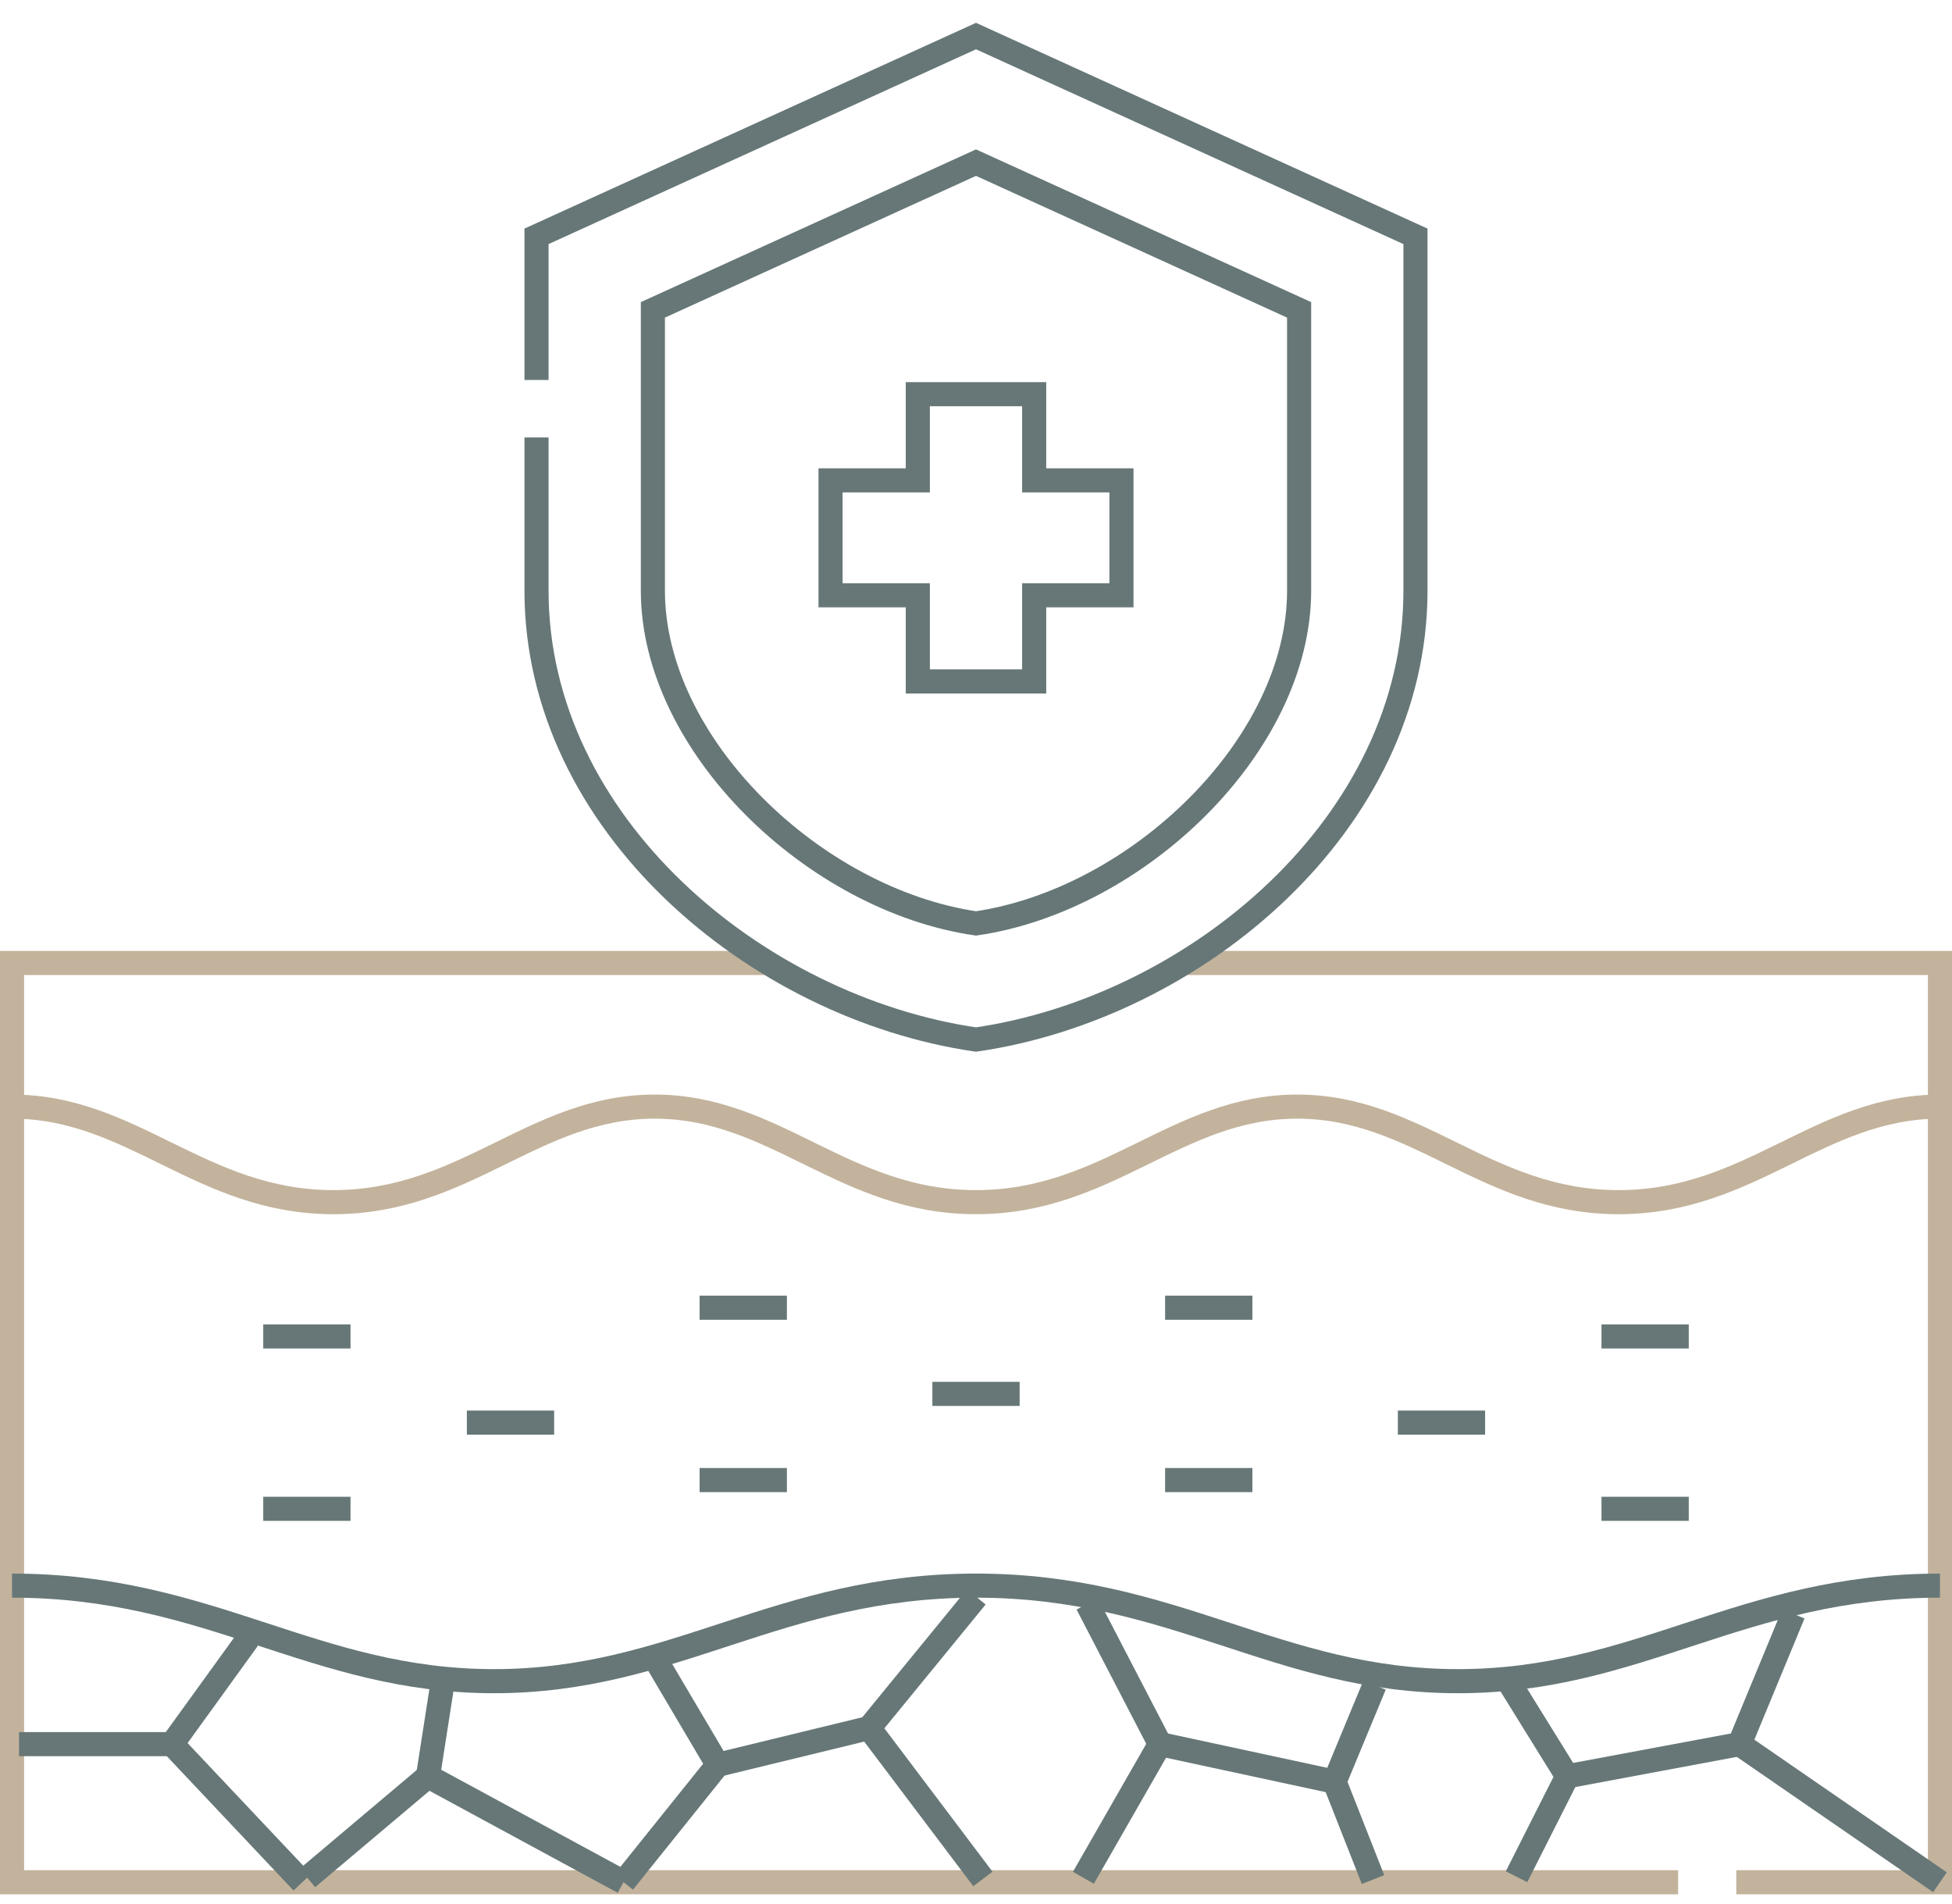 <svg xmlns="http://www.w3.org/2000/svg" fill="none" viewBox="0 0 81 79" height="79" width="81">
<path stroke-miterlimit="22.926" stroke="#C3B39C" d="M49.129 39.951H80.5V78.089H72.049M69.635 78.089H0.5V39.951H31.871"></path>
<path stroke-miterlimit="22.926" stroke="#C3B39C" d="M80.5 45.91C75.49 45.91 72.656 49.874 67.167 49.874C61.678 49.874 58.843 45.91 53.833 45.91C48.824 45.91 45.989 49.874 40.5 49.874C35.011 49.874 32.176 45.91 27.167 45.91C22.157 45.91 19.323 49.874 13.834 49.874C8.345 49.874 5.51 45.91 0.5 45.91"></path>
<path stroke-miterlimit="22.926" stroke="#677777" d="M80.5 65.783C72.266 65.783 68.014 69.747 60.5 69.747C52.985 69.747 48.733 65.783 40.5 65.783C32.267 65.783 28.015 69.747 20.5 69.747C12.986 69.747 8.734 65.783 0.5 65.783"></path>
<path stroke-miterlimit="22.926" stroke="#677777" d="M10.299 67.984L7.136 72.358H0.79"></path>
<path stroke-miterlimit="22.926" stroke="#677777" d="M7.136 72.357L12.544 78.089"></path>
<path stroke-miterlimit="22.926" stroke="#677777" d="M18.337 69.99L17.76 73.693L25.871 78.088"></path>
<path stroke-miterlimit="22.926" stroke="#677777" d="M17.76 73.692L12.756 77.911"></path>
<path stroke-miterlimit="22.926" stroke="#677777" d="M25.876 78.084L29.784 73.215L27.158 68.772"></path>
<path stroke-miterlimit="22.926" stroke="#677777" d="M29.784 73.216L36.062 71.69L40.786 77.952"></path>
<path stroke-miterlimit="22.926" stroke="#677777" d="M36.062 71.691L40.512 66.25"></path>
<path stroke-miterlimit="22.926" stroke="#677777" d="M45.117 66.545L48.134 72.358L44.956 77.904"></path>
<path stroke-miterlimit="22.926" stroke="#677777" d="M48.134 72.358L55.377 73.918L57.04 69.908"></path>
<path stroke-miterlimit="22.926" stroke="#677777" d="M55.377 73.918L56.975 77.978"></path>
<path stroke-miterlimit="22.926" stroke="#677777" d="M62.578 69.728L65.035 73.693L62.93 77.86"></path>
<path stroke-miterlimit="22.926" stroke="#677777" d="M65.035 73.693L72.182 72.358L74.417 66.956"></path>
<path stroke-miterlimit="22.926" stroke="#677777" d="M72.182 72.357L80.5 78.089"></path>
<path stroke-miterlimit="22.926" stroke="#677777" d="M42.311 57.828H38.689"></path>
<path stroke-miterlimit="22.926" stroke="#677777" d="M51.969 54.253H48.347"></path>
<path stroke-miterlimit="22.926" stroke="#677777" d="M51.969 61.404H48.347"></path>
<path stroke-miterlimit="22.926" stroke="#677777" d="M61.626 59.02H58.005"></path>
<path stroke-miterlimit="22.926" stroke="#677777" d="M70.077 55.445H66.455"></path>
<path stroke-miterlimit="22.926" stroke="#677777" d="M70.077 62.596H66.455"></path>
<path stroke-miterlimit="22.926" stroke="#677777" d="M29.031 54.253H32.653"></path>
<path stroke-miterlimit="22.926" stroke="#677777" d="M29.031 61.404H32.653"></path>
<path stroke-miterlimit="22.926" stroke="#677777" d="M19.373 59.02H22.995"></path>
<path stroke-miterlimit="22.926" stroke="#677777" d="M10.923 55.445H14.545"></path>
<path stroke-miterlimit="22.926" stroke="#677777" d="M10.923 62.596H14.545"></path>
<path stroke-miterlimit="22.926" stroke="#677777" d="M22.263 15.764V9.805L40.5 1.496L58.736 9.805V24.503C58.736 34.174 49.62 41.798 40.5 43.128C31.38 41.798 22.263 34.174 22.263 24.503V18.148M27.092 12.855L40.5 6.747L53.908 12.855V24.503C53.908 30.914 47.204 37.332 40.5 38.31C33.796 37.332 27.092 30.914 27.092 24.503V12.855Z"></path>
<path stroke-miterlimit="22.926" stroke="#677777" d="M34.464 19.929H38.085V16.354H42.914V19.929H46.536V24.696H42.914V28.271H38.085V24.696H34.464V19.929Z" clip-rule="evenodd" fill-rule="evenodd"></path>
</svg>
